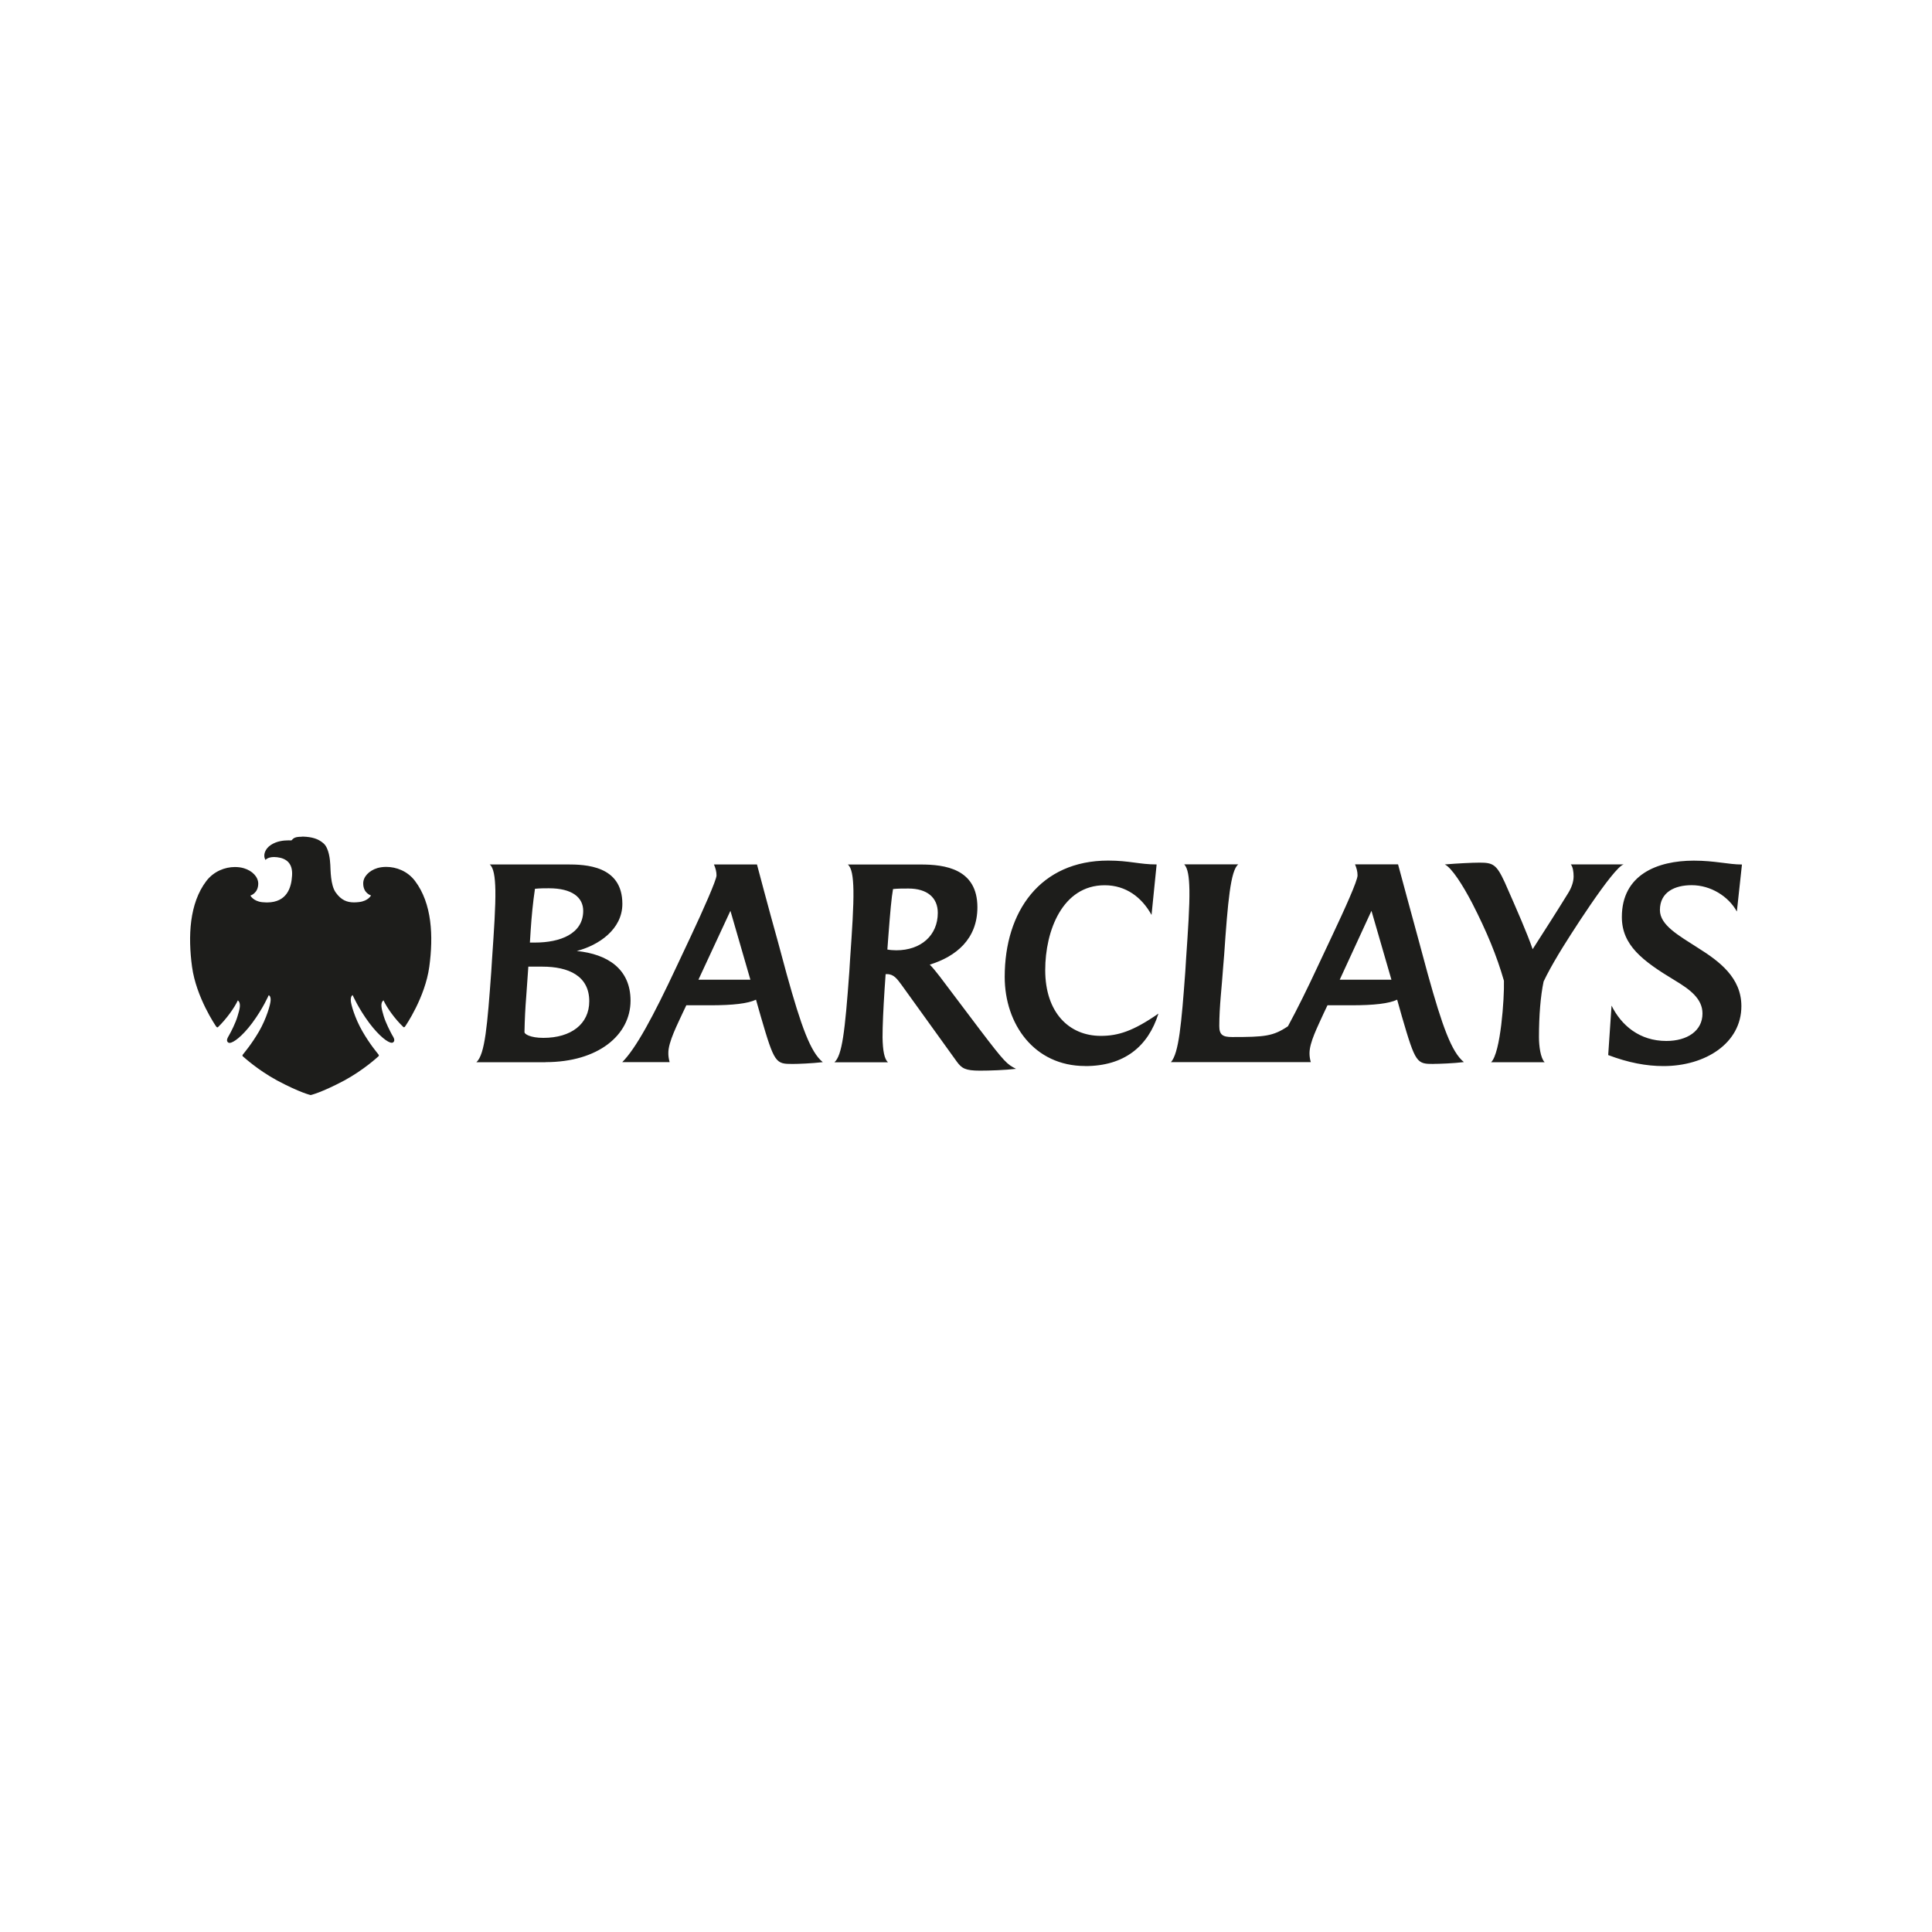 <svg xmlns="http://www.w3.org/2000/svg" id="Barclays_x5F_Logo" viewBox="0 0 300 300"><defs><style>      .cls-1 {        fill: #1d1d1b;      }    </style></defs><path class="cls-1" d="M269.68,141.51c-1.28-2.31-4.02-4.06-7-4.06-2.62,0-4.93,1.07-4.93,3.86,0,2.35,2.9,3.94,5.93,5.89,3.3,2.07,6.72,4.61,6.72,9.03,0,5.77-5.61,9.31-12.09,9.31-2.66,0-5.45-.52-8.59-1.71l.52-7.68c1.51,3.06,4.34,5.49,8.51,5.49,3.22,0,5.61-1.55,5.61-4.26,0-2.31-1.95-3.74-4.33-5.17-5.01-3.02-8.19-5.45-8.19-9.82,0-6.56,5.49-8.75,11.17-8.75,3.3,0,5.37.6,7.48.6l-.79,7.28M241.88,148.39c-.72,1.19-1.63,2.82-2.19,4.02-.48,2.27-.72,5.29-.72,8.63,0,1.39.24,3.26.88,3.9h-8.31c1.47-1.39,2.07-9.94,1.99-12.65-1.11-3.86-2.63-7.56-4.93-12.05-1.47-2.82-3.18-5.49-4.25-6.01,1.87-.16,4.25-.28,5.41-.28,2.07,0,2.62.28,3.9,3.06,1.98,4.49,3.46,7.87,4.33,10.38,2.11-3.3,3.58-5.57,5.49-8.67.48-.76.87-1.71.87-2.63,0-.72-.12-1.51-.44-1.87h8.23c-1.59.36-8.75,11.61-10.26,14.16M212.96,141.43l-4.93,10.7h8.03l-3.1-10.7M222.63,165.21c-2.63,0-2.82-.08-4.93-7.32l-.75-2.66c-1.27.6-3.54.87-7.16.87h-3.66l-.64,1.35c-.91,2.03-2.15,4.41-2.15,6.09,0,.4.04.83.2,1.39h-21.72c1.23-1.39,1.63-5.89,2.23-14.04l.12-1.95c.32-4.65.56-8.23.52-10.74-.04-2.07-.24-3.38-.8-3.98h8.39c-1.2.92-1.63,5.85-2.19,14l-.16,1.95c-.2,3.02-.6,6.12-.6,9.15,0,1.39.56,1.71,1.99,1.71,5.09,0,6.36-.12,8.67-1.67,1.43-2.63,3.06-5.93,4.65-9.35l2.15-4.57c2.03-4.3,4.01-8.67,4.01-9.51,0-.6-.16-1.15-.39-1.71h6.68s2.7,10.02,3.3,12.17l1.31,4.85c2.27,8.15,3.7,12.13,5.61,13.68-1.59.2-3.86.28-4.7.28M168.5,165.53c-7.92,0-12.49-6.52-12.49-13.84,0-10.18,5.53-18.06,16.07-18.06,3.3,0,4.85.6,7.52.6l-.79,7.84c-1.51-2.74-3.98-4.61-7.28-4.61-6.56,0-9.23,7.08-9.23,13.17,0,6.6,3.7,10.22,8.63,10.22,2.67,0,5.01-.72,8.95-3.46-1.59,5.09-5.29,8.15-11.37,8.15M141.06,137.97c-.76,0-1.67,0-2.39.08-.24,1.31-.44,3.58-.72,7.24l-.16,2.15c.4.08.92.12,1.39.12,3.82,0,6.44-2.31,6.44-5.81,0-2.39-1.67-3.78-4.57-3.78M152.16,166.25c-2.27,0-2.82-.36-3.58-1.39l-8.59-11.93c-.68-.91-1.19-1.67-2.27-1.67h-.2l-.16,2.31c-.2,3.14-.32,5.65-.32,7.52.04,2.07.28,3.34.84,3.86h-8.31c1.19-1.07,1.63-4.65,2.31-14.04l.12-1.95c.32-4.61.56-8.19.52-10.7-.04-2.19-.28-3.54-.87-4.02h11.33c3.7,0,8.79.64,8.79,6.64,0,4.93-3.3,7.64-7.4,8.91.4.36,1.11,1.27,1.55,1.83l6.24,8.27c3.9,5.13,4.22,5.37,5.61,6.08-1.75.2-4.1.28-5.61.28M113.42,141.43l-4.97,10.7h8.07l-3.1-10.7M123.08,165.21c-2.62,0-2.82-.08-4.93-7.32l-.76-2.66c-1.27.6-3.54.87-7.16.87h-3.66l-.64,1.35c-.64,1.43-2.19,4.38-2.15,6.09,0,.4.04.8.2,1.39h-7.36c2.11-2.11,4.77-7,8.47-14.91l2.15-4.57c1.95-4.14,4.02-8.83,4.02-9.51,0-.6-.16-1.15-.4-1.71h6.68s1.75,6.64,3.3,12.17l1.31,4.85c2.27,8.15,3.7,12.13,5.61,13.68-1.71.2-3.86.28-4.7.28M85.22,137.93c-.6,0-1.39,0-2.15.08-.32,2.15-.52,4.21-.67,6.48,0,0-.12,1.95-.12,1.87h.8c3.9,0,7.48-1.35,7.48-4.93,0-2.07-1.71-3.5-5.33-3.5M84.23,150.1h-2.19l-.32,4.53c-.16,1.99-.24,3.66-.28,5.65,0,.28.87.88,2.94.88,4.3,0,7.12-2.15,7.12-5.69,0-3.94-3.22-5.37-7.28-5.37M84.71,164.94h-10.74c1.35-1.19,1.71-5.85,2.31-14.04l.12-1.91c.32-4.65.56-8.23.52-10.74-.04-2.15-.28-3.54-.88-4.02h12.01c2.86,0,8.59.16,8.59,6.12,0,3.98-3.7,6.44-7.08,7.32,4.77.48,8.35,2.78,8.35,7.71,0,5.33-5.01,9.55-13.2,9.55M46.88,129.93c-1.06,0-1.28.19-1.63.57-.14,0-.28-.01-.43-.01-.82,0-1.87.12-2.77.72-.87.57-1.28,1.58-.82,2.32,0,0,.31-.45,1.33-.45.14,0,.3.02.47.03,1.41.17,2.45.91,2.32,2.86-.11,1.95-.85,4.13-3.84,4.16,0,0-.39,0-.8-.04-1.39-.15-1.83-1.03-1.83-1.03,0,0,1.21-.33,1.22-1.86-.01-1.04-.92-1.99-2.23-2.38-.43-.13-.9-.19-1.39-.19-1.54,0-3.27.65-4.44,2.17-2.65,3.49-2.86,8.59-2.22,13.33.65,4.75,3.66,9.15,3.75,9.27.06.08.12.13.19.13.03,0,.07-.02.1-.05,1.3-1.26,2.54-2.99,3.07-4.14.57.45.27,1.42-.04,2.44-.3,1.05-1.02,2.45-1.28,2.9-.25.44-.59.95-.14,1.22.05.03.1.04.18.04.58,0,1.96-1.02,3.49-3.06,1.71-2.3,2.58-4.34,2.58-4.34.13.03.34.24.3.82-.02.59-.63,2.77-1.8,4.8-1.19,2.03-2.29,3.3-2.51,3.59-.14.17-.02.27.07.34.09.06,2.19,2.02,5.24,3.68,3.62,1.93,5.22,2.27,5.22,2.27,0,0,1.6-.34,5.22-2.26,3.05-1.66,5.16-3.63,5.24-3.7.09-.06.2-.15.07-.34-.21-.28-1.31-1.55-2.49-3.59-1.17-2.02-1.8-4.22-1.81-4.8-.02-.58.17-.78.29-.83,0,0,.88,2.05,2.59,4.34,1.54,2.04,2.9,3.06,3.48,3.06.07,0,.13-.02.18-.04.44-.27.11-.79-.15-1.22-.24-.45-.97-1.83-1.28-2.89-.3-1.04-.61-2-.03-2.44.53,1.15,1.76,2.89,3.07,4.13.03.04.07.05.11.05.06,0,.12-.05.17-.12.1-.13,3.11-4.52,3.76-9.27.65-4.75.43-9.83-2.22-13.33-1.16-1.53-2.9-2.18-4.46-2.18-.49,0-.95.06-1.37.18-1.32.4-2.22,1.36-2.21,2.39,0,1.53,1.21,1.86,1.21,1.86,0,0-.41.86-1.85,1.03-.27.03-.53.05-.78.05-1.09,0-2-.34-2.85-1.54-.82-1.15-.79-3.51-.84-4.3-.04-.8-.21-2.59-1.05-3.32-.84-.75-1.86-1-3.13-1.05-.09,0-.18,0-.25,0"></path></svg>